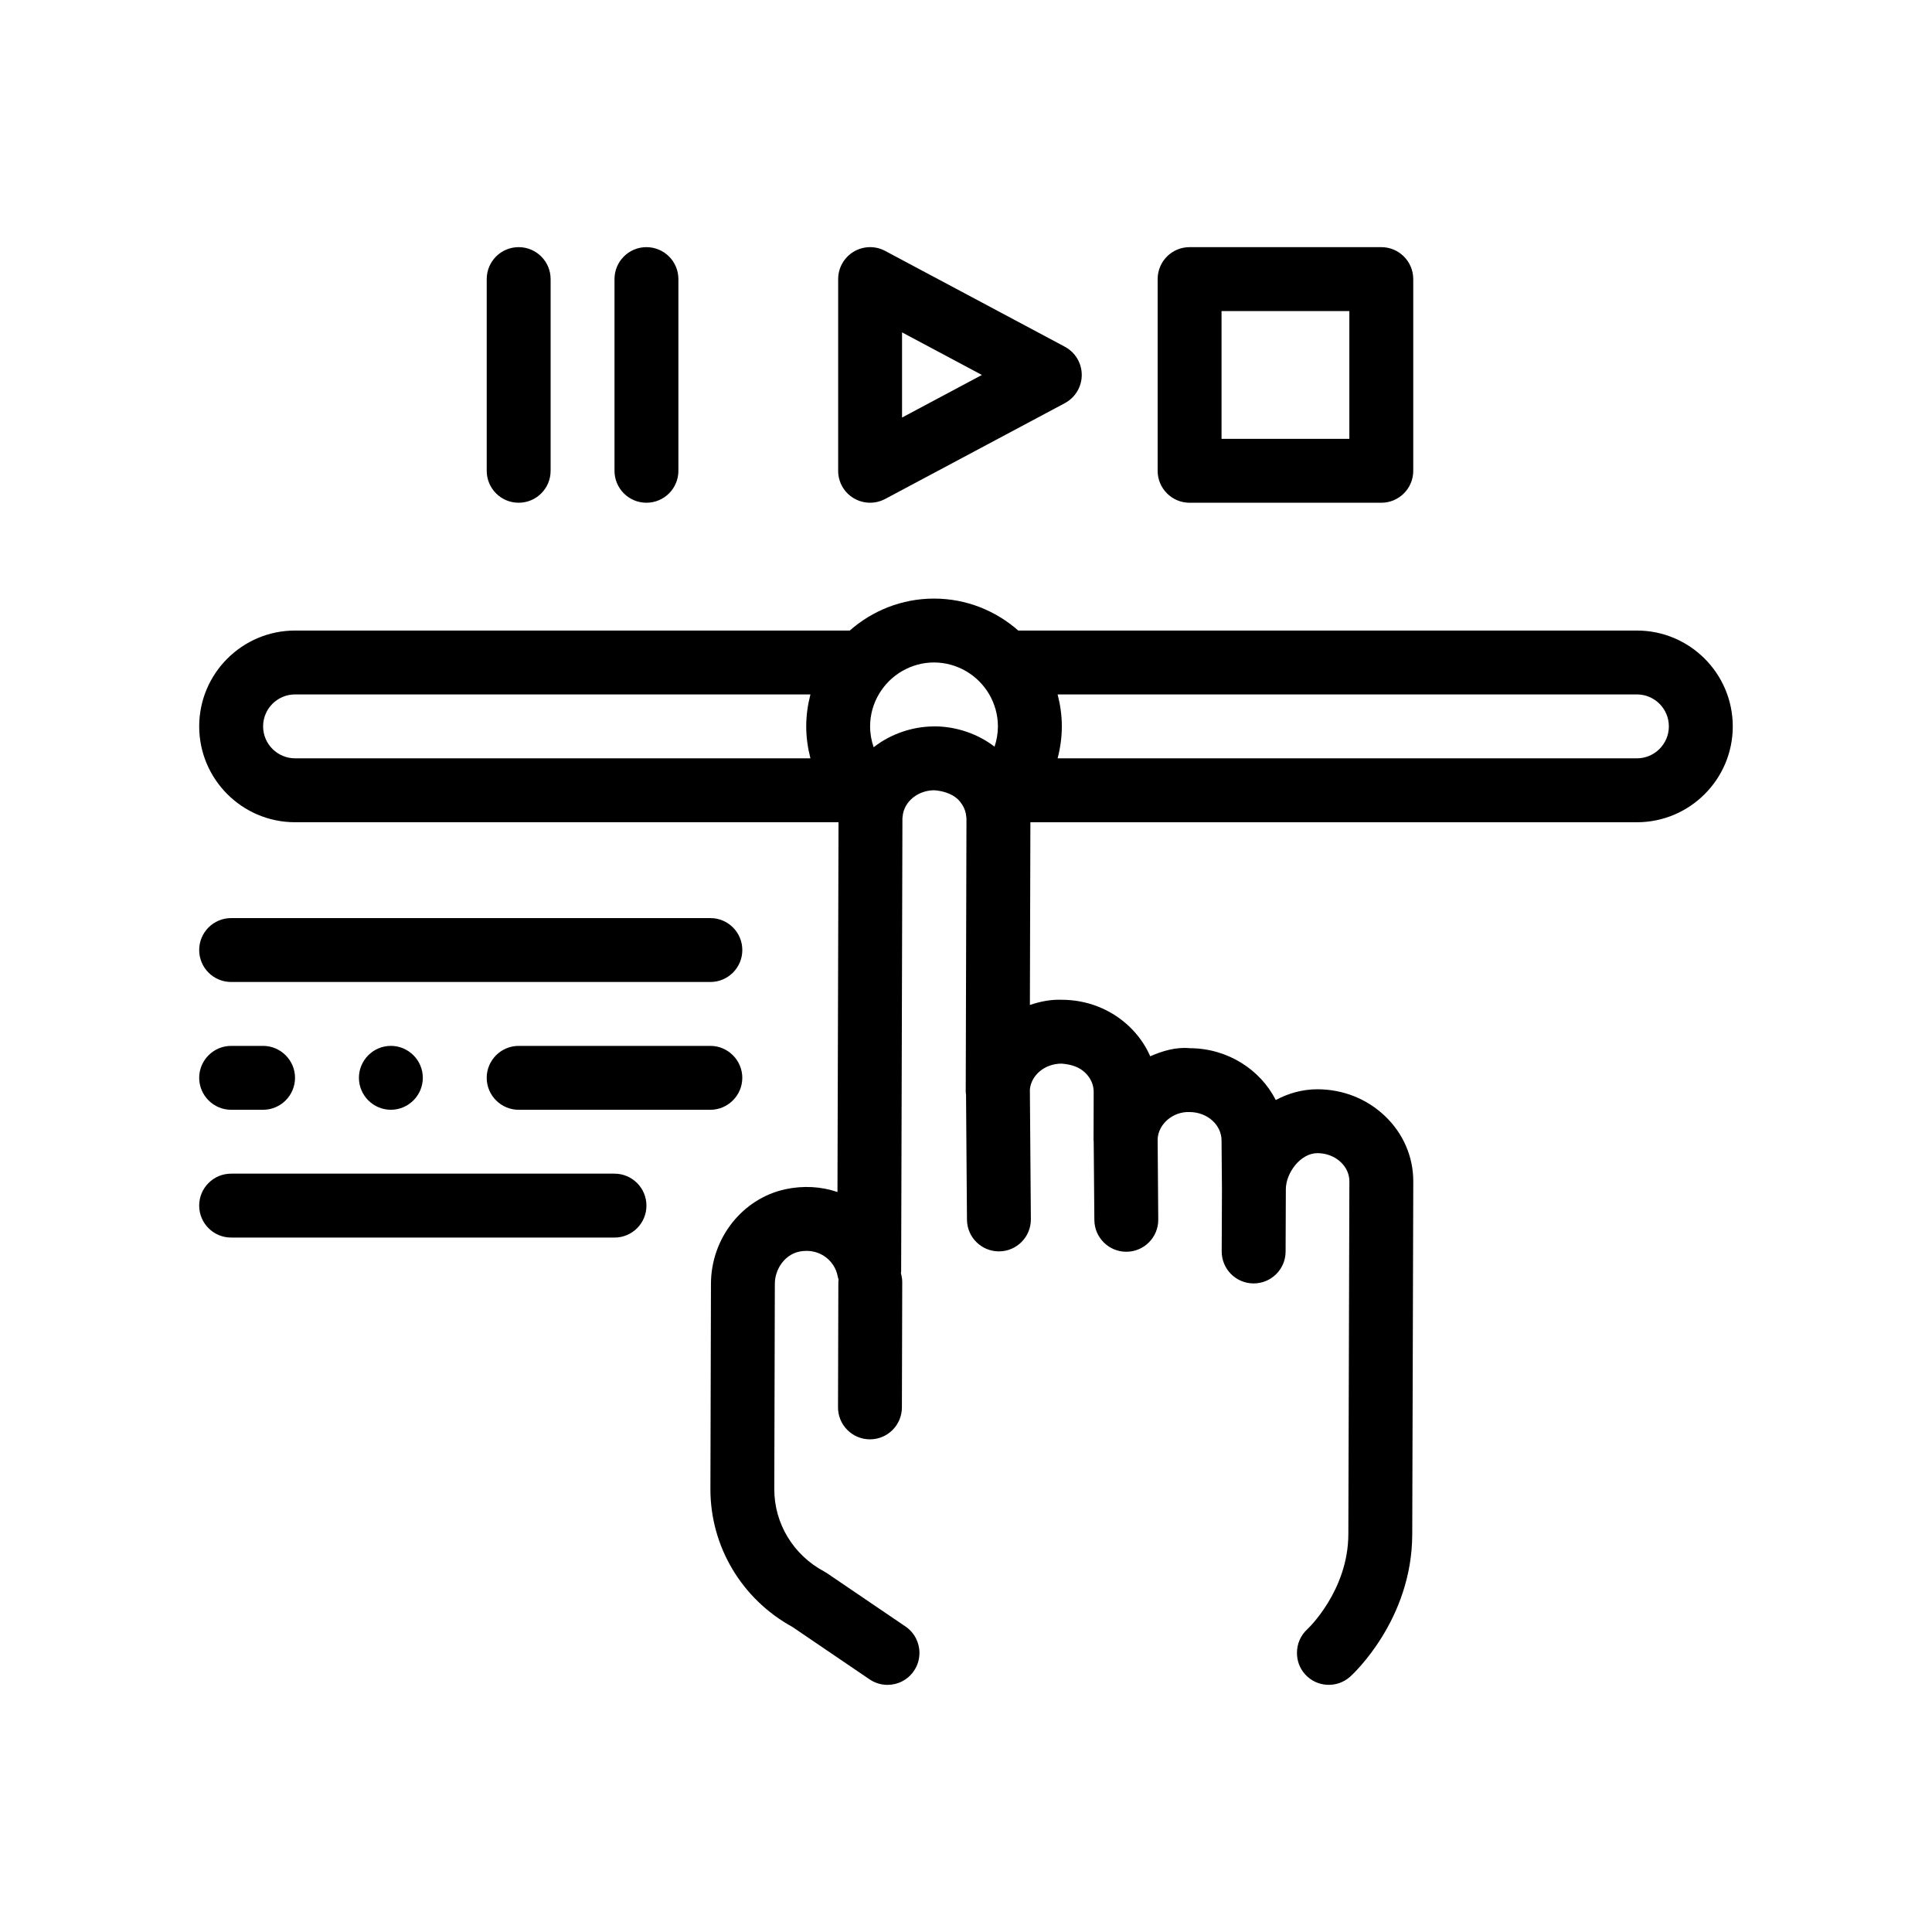 <?xml version="1.0" encoding="UTF-8"?>
<!-- Uploaded to: SVG Find, www.svgrepo.com, Generator: SVG Find Mixer Tools -->
<svg fill="#000000" width="800px" height="800px" version="1.1" viewBox="144 144 512 512" xmlns="http://www.w3.org/2000/svg">
 <path d="m577.8 311.1h-163.95c-5.969-5.25-13.77-8.469-22.328-8.469-8.555 0-16.359 3.219-22.324 8.469h-147.01c-14.008 0-25.398 11.395-25.398 25.398 0 14.008 11.391 25.402 25.398 25.402h144.03l-0.281 97.996c-4.332-1.473-9.035-1.738-13.738-0.75-11.438 2.445-19.758 12.984-19.789 25.059l-0.145 54.348c-0.039 15.234 8.277 29.223 21.738 36.605l20.441 13.887c1.461 0.992 3.113 1.461 4.75 1.461 2.711 0 5.371-1.293 7.008-3.707 0.992-1.461 1.461-3.117 1.461-4.762 0-2.707-1.301-5.367-3.707-7.004l-20.793-14.121c-0.246-0.172-0.504-0.324-0.77-0.465-8.168-4.359-13.227-12.73-13.199-21.844l0.145-54.352c0.012-4.09 2.762-7.758 6.394-8.539 3.102-0.656 5.394 0.293 6.766 1.219 1.848 1.25 3.129 3.199 3.508 5.356 0.051 0.277 0.145 0.539 0.223 0.805-0.016 0.203-0.059 0.387-0.059 0.59l-0.09 33.262c-0.016 4.676 3.762 8.48 8.438 8.496h0.023c4.672 0 8.453-3.777 8.469-8.445l0.09-33.262c0-0.797-0.145-1.559-0.348-2.293 0.016-0.203 0.059-0.387 0.059-0.59l0.316-111.58 0.02-7.371v-1.031c0-0.133 0.039-0.262 0.047-0.395 0.07-1.078 0.398-2.086 0.934-2.992 1.41-2.394 4.227-4.051 7.496-4.051 2.18 0.168 4.586 0.848 6.211 2.387 0.473 0.449 0.852 0.945 1.18 1.473 0.605 0.953 0.961 2.004 1.047 3.109 0.016 0.176 0.055 0.348 0.055 0.52v0.984l-0.02 7.324-0.172 64.035v0.004c0 0.289 0.055 0.559 0.082 0.84l0.246 33.121c0.035 4.656 3.82 8.402 8.469 8.402h0.066c4.672-0.035 8.434-3.856 8.398-8.531l-0.262-34.379c0.363-3.824 3.977-6.848 8.41-6.848 2.606 0.227 4.602 0.852 6.219 2.387 1.48 1.402 2.289 3.211 2.281 5.106l-0.023 9.227v0.012 0.07l-0.012 3.426v0.008c0 0.141 0.035 0.273 0.039 0.414l0.176 20.809c0.039 4.648 3.82 8.398 8.465 8.398h0.074c4.672-0.039 8.434-3.859 8.395-8.539l-0.164-21.344c0.203-3.984 4.066-7.316 8.465-7.141 4.68 0.016 8.48 3.375 8.473 7.578l0.105 12.871-0.066 16.469c-0.016 4.676 3.754 8.484 8.434 8.5h0.035c4.664 0 8.449-3.769 8.465-8.434l0.066-16.539v-0.004c0.012-4.301 3.871-9.547 8.352-9.547h0.016c2.363 0.004 4.566 0.852 6.188 2.383 1.48 1.395 2.289 3.203 2.281 5.094l-0.273 93.492c-0.039 15.027-10.77 25.109-10.848 25.172-1.855 1.672-2.769 3.981-2.769 6.297-0.004 2.019 0.684 4.047 2.141 5.664 3.125 3.477 8.469 3.754 11.957 0.637 0.672-0.605 16.395-15.012 16.453-37.719l0.273-93.488c0.016-6.613-2.68-12.816-7.594-17.453-4.762-4.504-11.07-6.992-17.758-7.008h-0.059c-3.894 0-7.656 1.039-11.027 2.852-4.125-8.105-12.793-13.715-22.793-13.738-3.715-0.359-7.269 0.754-10.48 2.141-1.285-2.949-3.184-5.648-5.633-7.965-4.769-4.504-11.078-6.992-17.77-7.008-3.008-0.117-5.828 0.48-8.488 1.375l0.133-48.422h160.74c14.008 0 25.398-11.395 25.398-25.402-0.008-14.008-11.398-25.402-25.402-25.402zm0 33.863h-153.52c0.707-2.715 1.117-5.535 1.117-8.469 0-2.926-0.414-5.754-1.117-8.465h153.52c4.672 0 8.465 3.797 8.465 8.465 0 4.672-3.793 8.469-8.461 8.469zm-355.61 0c-4.664 0-8.465-3.797-8.465-8.469 0-4.664 3.797-8.465 8.465-8.465h136.58c-0.699 2.711-1.113 5.535-1.113 8.465 0 2.926 0.414 5.754 1.113 8.469zm177.8-23.109c2.559 1.484 4.691 3.617 6.176 6.176 1.445 2.492 2.289 5.379 2.289 8.465 0 1.883-0.324 3.691-0.891 5.387-2.281-1.762-4.848-3.098-7.578-4.012-2.637-0.875-5.422-1.367-8.293-1.375h-0.07c-0.035 0-0.07 0.012-0.105 0.012-2.973 0.012-5.812 0.535-8.465 1.449-2.754 0.953-5.301 2.324-7.523 4.07-0.605-1.738-0.945-3.594-0.945-5.531 0-3.082 0.84-5.969 2.293-8.465 1.484-2.559 3.617-4.691 6.176-6.176 2.492-1.449 5.379-2.293 8.465-2.293 3.09 0.008 5.977 0.848 8.473 2.293zm-59.27 73.914c0 4.676-3.789 8.469-8.469 8.469h-127c-4.676 0-8.465-3.789-8.465-8.469 0-4.676 3.789-8.465 8.465-8.465h127c4.68-0.004 8.469 3.789 8.469 8.465zm-93.133 25.398c4.656 0 8.465 3.809 8.465 8.465s-3.809 8.469-8.465 8.469c-4.66 0-8.469-3.809-8.469-8.469s3.809-8.465 8.469-8.465zm-50.801 8.469c0-4.656 3.809-8.465 8.465-8.465h8.469c4.656 0 8.465 3.809 8.465 8.465s-3.809 8.469-8.465 8.469h-8.469c-4.656 0-8.465-3.812-8.465-8.469zm143.93 0c0 4.656-3.812 8.469-8.469 8.469h-50.801c-4.656 0-8.465-3.809-8.465-8.469 0-4.66 3.809-8.465 8.465-8.465h50.801c4.656-0.004 8.469 3.805 8.469 8.465zm-25.402 33.867c0 4.676-3.789 8.465-8.465 8.465l-101.6-0.004c-4.676 0-8.465-3.789-8.465-8.465 0-4.676 3.789-8.469 8.465-8.469h101.6c4.676 0.008 8.465 3.797 8.465 8.473zm54.914-187.48c1.34 0.801 2.848 1.203 4.359 1.203 1.371 0 2.734-0.332 3.984-0.992l47.625-25.398c2.762-1.477 4.481-4.348 4.481-7.473s-1.719-5.996-4.481-7.473l-47.625-25.398c-2.613-1.395-5.785-1.32-8.34 0.211-2.555 1.531-4.109 4.289-4.109 7.262v50.801c-0.004 2.977 1.551 5.734 4.106 7.258zm12.824-43.945 21.164 11.289-21.164 11.289zm-76.203 36.688v-50.801c0-4.676 3.789-8.469 8.465-8.469s8.469 3.789 8.469 8.469v50.801c0 4.676-3.789 8.465-8.469 8.465-4.676 0.004-8.465-3.789-8.465-8.465zm-33.863 0v-50.801c0-4.676 3.789-8.469 8.465-8.469 4.676 0 8.469 3.789 8.469 8.469v50.801c0 4.676-3.793 8.465-8.469 8.465-4.68 0.004-8.465-3.789-8.465-8.465zm186.27 8.469h50.801c4.68 0 8.469-3.789 8.469-8.465v-50.805c0-4.676-3.789-8.469-8.469-8.469h-50.801c-4.68 0-8.469 3.789-8.469 8.469v50.801c0 4.676 3.789 8.469 8.469 8.469zm8.465-50.801h33.871v33.867h-33.871z"/>
</svg>